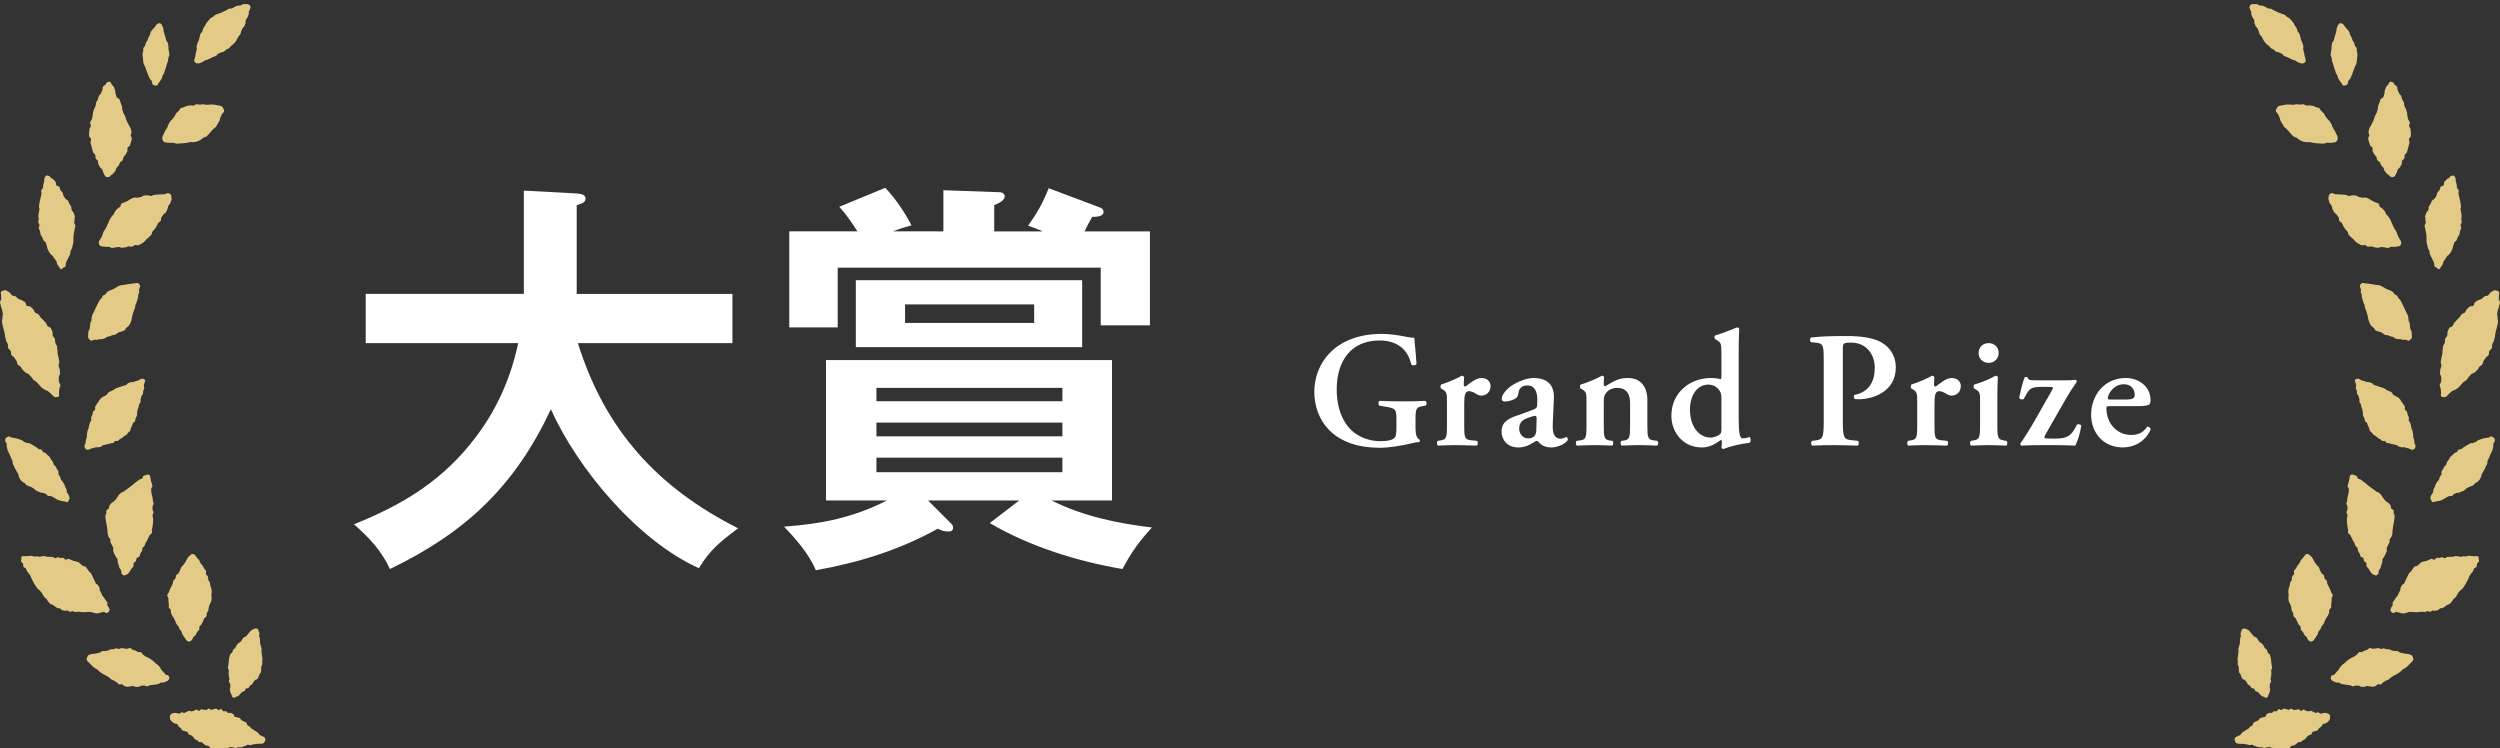 <svg viewBox="0 0 471 141" xmlns="http://www.w3.org/2000/svg"><rect x="0" y="0" width="471" height="141" fill="#333333" stroke="none"/><g fill="#fff"><path d="m73.46 107.205c-1.596-3.496-3.952-5.929-6.764-8.437 9.348-3.725 17.024-8.437 23.105-16.645 3.952-5.244 6.46-11.097 7.829-17.481h-28.729v-9.272h29.793v-19.457l9.957.532c.836.076 1.672.228 1.672.988s-1.064 1.064-1.672 1.216v16.721h29.337v9.272h-29.109c5.092 16.341 14.973 27.21 30.173 34.886-3.116 2.356-5.32 4.028-7.372 7.524-11.477-5.168-22.801-18.621-27.894-29.945-6.765 14.44-15.961 23.182-30.326 30.098z"/><path d="m217.028 99.377c-2.432 2.66-3.876 4.636-5.548 7.828-8.512-1.444-17.557-4.256-25.005-8.664l5.548-4.257h-17.177l4.332 4.332c.228.229.38.456.38.761 0 .607-.38.76-.912.76-.76 0-1.368-.229-1.976-.532-7.221 4.028-14.897 6.385-22.954 7.828-1.292-3.04-3.724-5.852-6.004-8.208 7.068-.532 12.997-1.672 19.381-4.94h-11.477v-26.45h53.887v26.45h-11.4c5.928 2.964 12.464 4.332 18.925 5.093zm-39.294-55.788v-7.752l10.641.38c.456 0 .912.304.912.76 0 .684-.836 1.216-1.977 1.672v4.94h9.121c-.608-.304-2.052-.836-2.736-1.064 1.672-2.356 2.812-4.332 3.876-7.068l9.5 3.572c.456.152.836.38.836.912 0 .912-1.52.912-2.128.912-.532.912-.988 1.748-1.444 2.736h12.313v17.709h-9.272v-10.869h-49.555v11.249h-9.121v-18.089h12.845c-1.064-1.672-2.128-3.192-3.42-4.636l8.665-3.572c1.976 2.128 3.572 4.484 4.94 7.068-1.14.304-2.356.684-3.496 1.14zm26.145 9.197v12.616h-42.639v-12.616zm-3.724 20.293h-35.038v2.508h35.038zm-35.038 6.536v2.584h35.038v-2.584zm0 6.613v2.736h35.038v-2.736zm5.396-25.386h24.321v-3.496h-24.321z"/><path d="m266.686 80.641c0 1.085.155 1.892.744 2.171.094.124.094.372-.03.465-.342 0-.899.124-1.488.248-1.923.465-4.248.837-6.016.837-3.721 0-7.225-.992-9.55-3.41-1.829-1.892-2.729-4.496-2.729-7.101s.899-5.271 2.853-7.287c2.201-2.326 5.581-3.659 9.891-3.659 1.458 0 3.039.248 4.124.465.713.155 1.612.279 1.984.279.031.93.248 2.512.403 4.93-.155.311-.837.341-.992.062-.683-3.008-2.884-4.496-5.953-4.496-5.457 0-8.093 3.938-8.093 9.209 0 2.48.559 5.146 2.232 7.131 1.675 1.984 4.155 2.636 5.984 2.636 1.488 0 2.388-.248 2.76-.713.186-.279.278-.837.278-1.953v-1.116c0-2.202-.03-2.388-2.108-2.729l-1.116-.187c-.217-.217-.217-.744.031-.899 1.209.062 2.697.094 4.837.094 1.396 0 2.449-.031 3.783-.094.31.155.341.683.062.899l-.558.093c-1.147.187-1.334.435-1.334 2.326v1.798z"/><path d="m272.604 75.618c0-1.396 0-1.768-.774-2.232l-.372-.218c-.094-.124-.094-.558.03-.713 1.334-.434 2.977-1.116 3.907-1.674.186 0 .372.093.434.279-.03.59-.062 1.116-.062 1.396 0 .217.124.372.31.372.962-.682 1.984-1.612 3.039-1.612 1.085 0 1.705.713 1.705 1.52 0 1.209-.899 1.798-1.736 1.798-.31 0-.589-.093-.837-.248-.775-.526-1.303-.589-1.488-.589-.713 0-.899.713-.899 2.232v4.248c0 2.294.124 2.636 1.209 2.76l1.21.124c.217.217.186.774-.062.898-1.86-.062-2.914-.093-4.062-.093-1.023 0-2.047.031-3.225.093-.248-.124-.279-.682-.062-.898l.559-.094c1.054-.186 1.178-.496 1.178-2.79v-4.558z"/><path d="m292.538 79.928c-.093 1.798.372 2.729 1.488 2.729.527 0 .961-.341 1.054-.341.155 0 .372.341.279.62-.62.868-2.14 1.364-3.101 1.364-.775 0-1.644-.218-2.232-.868-.217-.218-.341-.372-.496-.372s-.372.154-.837.434c-.589.372-1.52.807-2.636.807-2.108 0-3.162-1.458-3.162-3.008 0-1.116.434-2.14 2.573-2.884 1.085-.372 2.264-.806 3.41-1.24.62-.217.714-.496.714-.806l.03-.807c.062-1.581-.372-2.945-1.891-2.945-.868 0-1.52.465-1.644 1.364-.062.589-.248.899-.589 1.116-.435.279-1.303.558-1.984.558-.403 0-.59-.217-.59-.496 0-.372.187-1.022 1.21-1.984.961-.898 3.193-1.953 4.774-1.953 2.449 0 3.969 1.147 3.845 3.876l-.217 4.837zm-3.039-1.055c0-.341-.093-.526-.248-.526-.248 0-.806.154-1.364.372-.868.31-1.674.744-1.674 2.077 0 .806.558 1.798 1.736 1.798 1.116 0 1.457-.744 1.488-1.488l.062-2.232z"/><path d="m302.147 80.176c0 2.294.124 2.666 1.178 2.821l.466.062c.217.217.186.774-.062.898-1.085-.062-2.14-.093-3.286-.093-.992 0-2.047.031-3.349.093-.248-.124-.279-.682-.062-.898l.683-.094c1.054-.154 1.178-.496 1.178-2.79v-4.558c0-1.396 0-1.768-.775-2.232l-.372-.218c-.093-.124-.093-.558.031-.713 1.333-.372 3.039-1.116 4.031-1.674.217 0 .341.124.402.248-.062.589-.062 1.178-.062 1.426 0 .217.093.279.279.311 1.457-.807 2.325-1.551 4.247-1.551 2.512 0 3.69 1.736 3.69 4.155v4.806c0 2.294.124 2.666 1.178 2.79l.713.094c.218.217.187.774-.062.898-1.303-.062-2.356-.093-3.504-.093-1.023 0-2.077.031-3.162.093-.248-.124-.279-.682-.062-.898l.465-.062c1.055-.155 1.179-.527 1.179-2.821v-4.279c0-1.581-.62-2.821-2.48-2.821-.961 0-1.736.496-2.047.961-.402.559-.434.838-.434 1.984v4.155z"/><path d="m327.568 78.812c0 2.821.217 3.782.744 3.782.341 0 .837-.093 1.302-.278.248.186.311.93-.031 1.116-1.581.154-3.782.682-4.898 1.178-.155-.031-.311-.155-.372-.341l.062-.465c.062-.466.031-.714-.03-.868l-.155-.031c-.931.682-2.077 1.396-3.565 1.396-3.535 0-5.736-2.853-5.736-5.953 0-4.465 3.565-7.132 7.441-7.132.806 0 1.396.093 1.798.217.124-.031.187-.155.187-.496v-4.062c0-2.077-.062-2.264-.713-2.697l-.435-.279c-.186-.124-.217-.62 0-.713 1.209-.341 2.821-.992 4.062-1.488.187-.031.372.093.435.248-.062 1.24-.093 3.162-.093 4.496v12.372zm-3.256-3.814c0-.62-.093-1.055-.403-1.488-.434-.59-1.116-1.055-2.077-1.055-2.108 0-3.441 2.077-3.441 4.682 0 3.194 1.674 5.303 3.875 5.303.744 0 1.582-.403 1.83-.683.154-.155.217-.434.217-.868v-5.891z"/><path d="m343.592 68.052c0-2.822-.03-3.318-1.333-3.473l-1.085-.124c-.217-.217-.217-.744.031-.868 2.17-.248 4.03-.279 6.852-.279 2.946 0 5.085.434 6.48 1.24 1.612.961 2.636 2.604 2.636 4.65 0 4.713-4.496 6.016-6.945 6.016-.279 0-.527 0-.775-.031-.217-.186-.248-.589-.093-.775 2.821-.558 3.845-2.604 3.845-5.146 0-2.512-1.612-4.713-4.434-4.713-1.551 0-1.582.093-1.582 1.302v13.55c0 3.287.279 3.38 1.736 3.535l1.147.124c.187.217.155.774-.062.898-1.83-.062-3.225-.093-4.589-.093s-2.76.031-4 .093c-.248-.124-.279-.682-.062-.898l.496-.062c1.458-.186 1.736-.31 1.736-3.597v-11.348z"/><path d="m361.2 75.618c0-1.396 0-1.768-.774-2.232l-.372-.218c-.094-.124-.094-.558.03-.713 1.334-.434 2.977-1.116 3.907-1.674.186 0 .372.093.434.279-.03.59-.062 1.116-.062 1.396 0 .217.124.372.31.372.962-.682 1.984-1.612 3.039-1.612 1.085 0 1.705.713 1.705 1.52 0 1.209-.899 1.798-1.736 1.798-.31 0-.589-.093-.837-.248-.775-.526-1.303-.589-1.488-.589-.713 0-.899.713-.899 2.232v4.248c0 2.294.124 2.636 1.209 2.76l1.21.124c.217.217.186.774-.062.898-1.86-.062-2.914-.093-4.062-.093-1.023 0-2.047.031-3.225.093-.248-.124-.279-.682-.062-.898l.559-.094c1.054-.186 1.178-.496 1.178-2.79v-4.558z"/><path d="m376.298 80.176c0 2.294.124 2.604 1.178 2.79l.559.094c.217.217.186.774-.062.898-1.146-.062-2.201-.093-3.349-.093-1.022 0-2.077.031-3.255.093-.248-.124-.279-.682-.062-.898l.559-.094c1.054-.186 1.178-.496 1.178-2.79v-4.558c0-1.396 0-1.768-.775-2.232l-.372-.218c-.093-.124-.093-.558.031-.713 1.612-.465 3.163-1.147 4.031-1.674.186.031.341.093.434.248-.062 1.023-.093 2.511-.093 3.783v5.364zm-3.535-13.674c0-1.054.775-1.86 1.892-1.86s1.892.806 1.892 1.86-.775 1.86-1.892 1.86-1.892-.806-1.892-1.86z"/><path d="m384.605 83.865c-1.675 0-2.884.031-3.752.093-.155-.062-.279-.217-.217-.402.527-.714 1.922-2.915 2.76-4.403l2.977-5.24c.278-.465.402-.713.402-.868 0-.124-.278-.154-.682-.154h-1.52c-.93 0-1.644.062-2.077.434-.496.403-.931 1.303-1.24 1.86-.248.124-.683.093-.837-.217.186-1.023.682-3.132 1.022-3.876.124-.093.435-.093.559 0 .124.559.465.559 2.046.559h5.116c.837 0 1.427-.031 1.892-.094.155.062.217.187.217.372-.651.899-1.396 2.047-2.232 3.504l-3.441 6.016c-.311.526-.435.806-.435.961s.311.217 1.21.217h1.022c1.055 0 1.954-.155 2.636-.744.527-.465.931-1.178 1.24-1.86.217-.186.744-.093.837.155-.154 1.271-.744 3.162-1.146 3.782-1.116-.062-2.14-.093-3.566-.093h-2.79z"/><path d="m397.501 76.517c-.589 0-.651.031-.651.403 0 2.791 1.923 5.023 4.682 5.023 1.24 0 2.264-.403 2.977-1.551.311-.093.651.217.683.496-1.055 2.48-3.349 3.411-5.24 3.411-3.597 0-5.984-2.667-5.984-6.201 0-3.504 2.388-6.884 6.543-6.884 2.294 0 4.65 1.488 4.65 4.186 0 .279-.031.466-.155.714-.186.278-.898.402-2.139.402h-5.364zm2.853-1.241c.899 0 1.302-.093 1.52-.217.186-.124.31-.372.31-.651 0-1.116-.713-2.015-2.046-2.015-2.078 0-3.039 2.015-3.039 2.666 0 .124.062.217.435.217h2.821z"/></g><path d="m49.046 140.135c-.149.025-.318-.027-.48 0-.151.025-.312.02-.473.046-.152.025-.308.056-.468.082-.154.024-.303.091-.463.116-.155.024-.332-.093-.49-.069-.155.023-.291.188-.449.212-.156.023-.298.149-.456.172-.156.023-.31.07-.467.092s-.322-.021-.479 0-.301.155-.457.175c-.158.02-.344-.199-.5-.181-.159.019-.325-.046-.48-.029-.16.018-.304.151-.459.166-.161.016-.323-.016-.476-.003-.163.014-.31.163-.461.173-.165.012-.324.044-.473.051-.169.008-.329.107-.475.108-.177.001-.341-.14-.479-.151-.135-.01-.319.05-.487 0-.138-.041-.288-.126-.445-.19-.138-.056-.207-.315-.357-.387-.136-.066-.333-.007-.478-.084-.135-.072-.262-.176-.404-.258-.134-.077-.219-.257-.358-.341-.134-.081-.377.038-.514-.049-.133-.084-.239-.223-.374-.312-.132-.087-.298-.121-.431-.212-.131-.089-.18-.321-.312-.413-.131-.091-.238-.221-.369-.314-.13-.093-.336-.063-.466-.157s-.125-.401-.253-.496c-.129-.096-.358-.034-.486-.13-.129-.097-.347-.058-.472-.155-.129-.099-.172-.326-.297-.423-.129-.1-.265-.186-.388-.284-.129-.102-.152-.353-.274-.451-.129-.104-.36-.051-.481-.149-.13-.106-.309-.131-.427-.229-.132-.108-.212-.276-.327-.373-.127-.106-.107-.299-.128-.446-.022-.156-.076-.328.007-.457.077-.121.202-.316.358-.348.142-.029.287-.107.448-.139.145-.028.324.088.483.058.148-.028.332.129.489.1.149-.027.271-.244.427-.271.15-.026.337.164.493.138.151-.025.282-.196.437-.221.152-.024.288-.171.443-.194.152-.022.332.144.486.122.153-.021.297-.121.451-.141s.291-.192.445-.21.341.269.495.253c.155-.016.284-.298.437-.311.156-.014.322.11.475.098.156-.012.314.047.468.038.157-.009.3-.26.453-.265.158-.005.321.238.473.237.159-.002.312-.128.464-.125.16.003.321-.102.471-.093.161.01.301.243.449.261.162.019.353-.216.498-.187.148.029.237.371.398.422.146.046.346-.068.501-.005.144.058.244.243.395.313.142.066.381-.073.527.003.14.073.296.133.439.214.138.078.145.417.286.501.137.082.345.038.483.125.136.086.348.045.485.135.135.089.184.323.319.414.134.091.313.112.446.205s.307.125.439.219c.132.095.107.426.238.522.131.097.288.152.417.249.131.098.202.278.33.375.131.1.294.147.42.245.13.101.287.16.412.258.13.103.274.18.397.28.13.105.181.307.302.406.131.107.336.104.455.203.132.11.329.122.445.219.124.104.161.312.177.453.018.15-.062.295-.148.417-.081.115-.174.297-.331.324-.146.025-.307.023-.472.051zm-4.105-9.044c.12-.091.198-.257.33-.36.122-.094.203-.253.331-.355.122-.097.335-.079.461-.182.122-.1.137-.34.261-.444.121-.102.372-.044.493-.149.12-.105.164-.302.282-.409.119-.108.294-.151.408-.26.117-.111.125-.338.235-.45.115-.116.212-.239.318-.354.111-.121.361-.109.459-.228.107-.129.129-.321.217-.446.098-.139.096-.325.167-.457.068-.128.224-.225.27-.397.039-.145.015-.315.04-.487.023-.152-.011-.315.002-.485.012-.156.209-.308.213-.476.004-.158-.028-.324-.029-.491-.001-.159.061-.326.055-.492-.006-.16-.056-.323-.066-.487-.009-.161-.056-.322-.068-.486-.012-.161-.046-.323-.061-.485s.053-.333.036-.495-.124-.314-.143-.475c-.019-.163-.117-.314-.138-.473-.021-.164.002-.33-.02-.488-.022-.164-.014-.33-.037-.487-.024-.166-.118-.315-.142-.471-.026-.168.093-.352.068-.505-.028-.172-.147-.317-.172-.465-.026-.151-.088-.282-.189-.369-.106-.091-.248-.053-.387-.053-.131 0-.25-.015-.363.085-.114.101-.312.126-.443.245-.117.106-.211.252-.338.37-.118.109-.19.279-.314.397-.118.112-.214.253-.335.372-.118.115-.352.108-.471.227-.117.117-.169.304-.286.425-.115.12-.186.286-.299.408-.114.123-.331.145-.441.269-.112.126-.193.282-.299.408-.11.13-.14.327-.242.455-.107.135-.29.202-.386.333-.103.141-.073.371-.16.506-.096.149-.302.216-.376.356-.086.162-.1.346-.151.492-.051.147-.079.314-.112.496-.029.159-.003.332-.019.512-.014.164-.083.329-.088.507-.005.167-.074.339-.072.516.002.169.162.336.17.511.008.17-.057.344-.045.518.012.171.031.341.046.513.016.171.095.335.114.506.019.172-.126.363-.105.532.022.173.229.318.253.485.025.174-.011.353.014.519.027.175-.111.374-.084.537.03.178.085.344.114.504.033.183.184.33.214.484.042.218.133.437.308.51s.38-.029.553-.156c.117-.087.312-.086.449-.189zm-25.049-84.578c.196.009.404-.027.621-.02.2.006.405.223.619.227.203.003.411-.112.623-.112.204 0 .41-.081.619-.085.206-.004.42.169.628.16.207-.009.414-.072.619-.086.209-.015.405-.158.608-.179.21-.021.431.083.63.054.211-.031.385-.255.58-.295.212-.043.451.081.64.026.213-.062.387-.208.563-.287.167-.076.329-.199.509-.342.151-.12.263-.303.42-.464.139-.142.327-.244.47-.413.131-.155.325-.265.457-.439.125-.163.105-.453.23-.63.12-.169.311-.287.43-.466.116-.174.228-.354.343-.534.113-.177.164-.399.275-.581.111-.18.387-.25.495-.432.108-.183.029-.488.134-.671.107-.185.274-.329.377-.512.105-.187.381-.267.481-.45.104-.19.18-.393.278-.576.103-.193.078-.455.173-.636.103-.196.292-.332.384-.511.104-.202.101-.448.189-.623.089-.175.039-.314.003-.485-.038-.18 0-.405-.139-.518-.132-.107-.335-.266-.524-.256-.197.011-.402.204-.63.219-.203.013-.418.011-.641.029-.207.016-.422.014-.642.034-.209.019-.424.032-.641.055-.211.022-.409.184-.625.21-.212.026-.45-.161-.663-.131-.213.029-.434.011-.645.045-.213.034-.398.253-.606.292-.214.04-.425.073-.63.118-.215.048-.465-.08-.666-.027-.216.057-.403.209-.599.274-.216.072-.377.266-.562.347-.216.095-.412.163-.577.272-.156.102-.433.073-.596.224-.142.131-.133.458-.279.621-.133.148-.371.204-.506.373-.126.158-.293.294-.419.468-.12.166-.166.4-.286.577-.116.171-.303.295-.417.473-.112.176-.223.357-.333.538-.109.18-.151.407-.257.589-.107.183-.158.401-.261.583-.104.186-.189.381-.288.564-.103.19-.255.343-.351.526-.101.193-.113.432-.205.614-.101.198-.175.397-.264.577-.101.204-.258.359-.341.533-.123.257-.121.5-.002.723.119.224.314.32.583.336.189.011.394.069.616.079zm11.415 81.872c.162-.036.242-.054.327-.177.09-.13.274-.234.262-.397-.011-.155-.046-.4-.164-.528s-.43-.074-.569-.221c-.123-.13-.219-.302-.356-.443-.127-.13-.25-.273-.388-.411-.13-.13-.166-.377-.305-.511-.133-.128-.235-.304-.375-.433-.137-.126-.321-.199-.463-.326-.139-.124-.26-.279-.404-.402-.143-.122-.305-.221-.451-.339s-.34-.168-.489-.281c-.15-.114-.357-.132-.509-.239-.154-.109-.297-.225-.452-.326-.158-.103-.231-.368-.389-.46-.164-.095-.418.024-.581-.057-.17-.084-.318-.184-.485-.251-.175-.07-.339-.123-.51-.171-.166-.046-.303-.308-.482-.338-.17-.028-.36.165-.54.151-.171-.013-.341-.04-.52-.042-.172-.002-.351-.097-.529-.089-.172.007-.333.152-.509.168-.173.015-.368-.14-.543-.118-.173.022-.332.138-.505.166s-.359-.02-.531.012-.314.205-.484.242c-.172.037-.35.037-.518.078-.172.041-.372-.037-.539.006-.172.045-.302.236-.467.283-.172.048-.343.082-.506.131-.173.052-.356.05-.517.101-.174.055-.377-.002-.534.05-.177.059-.35.099-.502.153-.156.055-.263.258-.334.394-.075.143-.143.346-.113.512.029.157.162.322.294.439.129.114.257.255.407.386.134.116.234.297.382.423.137.116.293.219.441.34.14.116.339.153.487.272.142.114.254.281.403.396.144.113.302.21.451.322.147.111.328.168.478.277.149.108.339.147.49.252.152.106.303.207.456.308.155.102.268.278.422.374.158.098.355.106.511.196.162.093.299.226.457.308.166.086.279.301.439.374.171.077.406-.076.569-.017.178.064.304.304.468.342s.343.099.528.123c.169.021.352-.086.535-.076.171.01.343-.076.524-.075.172.001.356.177.536.171.173-.006.351-.005.529-.017.174-.011.331-.204.507-.22.174-.016.354.016.529-.004s.379.168.553.145c.175-.023.33-.181.503-.207.176-.026.351-.046.523-.073.176-.029.353-.039.523-.069.177-.031.354-.046.523-.078.178-.034.316-.241.482-.274.18-.036.369.012.533-.022.184-.039.334-.169.492-.205zm-9.977-95.688c.115-.155.271-.293.397-.469.115-.16.109-.432.23-.607.114-.164.3-.279.417-.454.112-.168.139-.405.251-.581.109-.172.382-.232.489-.41.106-.176.084-.441.186-.621s.297-.303.392-.485c.096-.184.21-.362.299-.547.09-.189-.043-.491.036-.679.082-.195.397-.283.464-.475.071-.201.133-.413.184-.609.055-.208.135-.423.166-.623.032-.215-.212-.451-.213-.652-.001-.217.192-.458.146-.654-.045-.193-.087-.416-.154-.638-.058-.196-.246-.361-.318-.575-.066-.197-.227-.364-.303-.575-.071-.198-.177-.386-.255-.592-.075-.198-.112-.416-.193-.62-.078-.198-.235-.362-.318-.563-.081-.199-.1-.426-.184-.626-.083-.199-.002-.478-.086-.677s-.156-.405-.24-.602c-.086-.199-.118-.425-.204-.621-.088-.2-.461-.25-.547-.444-.089-.201-.107-.434-.193-.626-.091-.203-.006-.491-.092-.68-.093-.205-.143-.423-.228-.609-.096-.21-.346-.321-.429-.502-.083-.18-.166-.402-.318-.468-.16-.069-.363.05-.526.111-.154.058-.201.204-.291.381-.09.175-.402.24-.503.445-.09.182-.03.463-.126.665-.089.187-.169.387-.26.588-.086.19-.319.312-.406.514-.084.194-.089.432-.172.634-.08.196-.248.357-.327.56-.077.199-.024.459-.098.663-.073.202-.216.377-.285.582-.068.205-.131.414-.194.621-.063.208-.019.451-.075.659-.057.211-.092.423-.141.633-.049.214-.283.381-.323.592-.041.217.156.475.127.687-.03.22-.243.411-.259.624-.015.206-.062.423-.059.634.003.207-.019.429 0 .639.019.206.323.373.356.58.032.204-.136.452-.093.657.043.203.104.405.156.607.052.2.086.412.147.61s.117.402.185.597c.068.196.322.311.396.502.075.194.007.453.086.641.081.192.339.288.422.472.087.19-.006.475.082.655.092.189.214.356.306.532.098.188.335.28.428.451.103.189.11.427.205.592.111.193.173.398.268.554.131.215.37.268.584.281.214.012.361-.098.513-.296.112-.146.36-.201.493-.38zm13.662 87.774c.132.192.37.395.572.403.201.008.474-.148.61-.329.103-.137.142-.355.265-.526.105-.146.313-.229.428-.397.104-.151.136-.369.246-.536.102-.156.299-.255.404-.423.1-.159-.024-.474.077-.643.097-.163.29-.266.386-.437.093-.166.172-.343.263-.515.089-.169.141-.36.227-.534.085-.173.347-.255.426-.432.079-.176.009-.426.082-.605.073-.18.215-.33.28-.512.066-.183.013-.409.069-.594.057-.187.147-.358.194-.546.047-.19.238-.346.273-.536.035-.193.064-.395.084-.587.021-.196-.059-.404-.055-.597.004-.196.072-.397.061-.592-.012-.196-.016-.4-.042-.594s-.161-.375-.199-.568c-.039-.193-.05-.392-.1-.582s-.235-.338-.294-.525c-.06-.188.005-.417-.063-.599-.069-.185-.292-.303-.368-.482-.077-.183.072-.467-.01-.642-.084-.18-.279-.304-.366-.475-.091-.178-.194-.345-.287-.512-.098-.176-.282-.291-.38-.454-.105-.174-.14-.382-.241-.54-.112-.174-.283-.291-.386-.443-.121-.177-.257-.314-.36-.455-.135-.185-.225-.279-.426-.28s-.37.03-.502.213c-.101.14-.306.227-.428.4-.104.148-.18.333-.296.501-.105.152-.163.35-.275.516-.105.155-.248.29-.357.456-.104.158-.287.266-.393.431-.103.16-.092.404-.195.57-.102.163-.179.344-.28.51-.1.165-.346.236-.444.404s-.054.427-.149.595c-.096.171-.307.27-.398.44-.093.173-.037.431-.123.602-.09.177-.182.346-.262.519-.085.182-.183.348-.256.522-.078.188-.139.371-.201.547-.06.171-.275.311-.299.505-.023.181.208.388.214.585.006.183-.007.361.021.556.026.183.026.369.069.56.041.181-.066.407-.011.594.053.18.3.301.365.483.062.178-.023.414.048.593.07.176.158.348.236.524.076.174.239.309.321.481s.169.341.254.511c.087.171.118.371.207.537.091.17.285.278.377.441.095.169.121.375.216.535.099.168.259.292.356.449.103.168.091.404.189.558.108.169.221.324.319.473.115.173.214.337.311.478zm-4.373-94.767c-.106.246-.037.588.076.8.113.213.367.323.622.355.195.024.413.039.649.061.204.019.425-.038.653-.025.209.013.421.167.646.173.212.005.431-.034.653-.037.214-.003.431-.027.651-.04.216-.012.429-.064.646-.087.216-.023.423-.099.637-.134.216-.035.453.061.664.012.214-.05.445-.052.65-.118.21-.068.395-.22.593-.306.203-.089.345-.291.531-.402.182-.108.426-.109.594-.237.169-.128.299-.309.455-.453s.265-.335.409-.492c.144-.158.31-.291.442-.458.134-.169.372-.255.493-.429.124-.178.227-.375.338-.554.115-.186.219-.38.32-.564.107-.194.093-.451.185-.637.1-.202.183-.399.266-.585.095-.213.332-.344.404-.524.098-.246-.078-.524-.198-.728-.121-.203-.292-.347-.548-.368-.189-.016-.394-.104-.621-.121-.197-.014-.404-.093-.624-.107-.202-.012-.415.008-.63-.002-.205-.009-.418.064-.631.058-.207-.007-.416-.115-.627-.118-.21-.003-.421.077-.63.078-.212.002-.425-.089-.632-.082-.214.007-.412.248-.616.262-.216.015-.43-.066-.631-.042-.218.026-.423.07-.617.107-.192.037-.36.136-.55.237-.173.091-.435.061-.604.196-.156.124-.224.375-.376.529-.141.144-.328.253-.465.419-.131.158-.18.391-.305.564-.122.168-.267.319-.383.496-.115.176-.334.282-.442.463-.109.182-.216.369-.317.552-.104.188-.138.418-.233.603-.101.194-.25.355-.34.54-.097.2-.2.388-.284.571-.096.209-.2.398-.276.575zm-18.274 68.81c.159.062.273.128.402.061.138-.071.163-.218.218-.375.051-.147.215-.309.149-.48-.061-.155-.123-.323-.192-.498-.063-.158-.235-.273-.305-.444-.065-.159-.01-.383-.081-.552-.066-.16-.17-.308-.241-.474-.068-.16-.106-.341-.177-.506-.07-.161-.204-.291-.277-.455-.072-.161-.273-.253-.347-.415-.074-.161-.073-.362-.148-.523-.076-.16-.226-.277-.303-.436-.078-.16.035-.432-.045-.59-.08-.159-.181-.306-.263-.462-.083-.158-.174-.311-.259-.464-.087-.157-.272-.243-.36-.393-.091-.155-.075-.385-.167-.531-.096-.153-.23-.273-.327-.414-.102-.15-.152-.345-.254-.479-.11-.145-.29-.216-.4-.34-.121-.137-.245-.259-.365-.367-.125-.112-.325-.114-.468-.221-.134-.1-.184-.358-.331-.454-.14-.092-.371-.007-.521-.095-.145-.085-.256-.245-.408-.326-.148-.079-.283-.196-.436-.272-.151-.074-.288-.193-.442-.264-.153-.07-.299-.17-.454-.237s-.356.007-.512-.057c-.157-.064-.311-.132-.467-.193-.159-.061-.276-.264-.432-.321-.161-.059-.322-.11-.478-.164-.162-.057-.324-.109-.479-.16-.165-.055-.336-.065-.49-.114-.167-.053-.351 0-.503-.047-.171-.052-.313-.186-.461-.229s-.266.078-.385.145c-.126.071-.251.126-.305.273-.051.139-.093.307-.044.471.049.165.212.305.27.496.051.17-.039.403.02.589.054.172.072.366.131.549.056.173.161.333.222.513.058.174.189.321.251.499.061.174.131.346.195.522.063.174.193.318.259.492s.004.408.073.58c.069.174.175.328.246.498.072.173.16.335.234.502.076.172.183.322.261.485.081.171.203.308.285.467.087.169.06.407.148.56.096.166.148.363.245.505.109.161.279.258.387.384.129.151.321.171.447.262.119.086.193.307.355.404.133.08.304.11.461.196.139.076.31.096.466.176.143.073.276.188.431.264.146.071.242.288.397.361.148.07.307.119.461.19.149.068.304.13.457.198.15.067.35-.002.503.066.151.066.306.124.459.19s.247.307.399.372c.153.065.362-.038.514.025.154.064.302.147.454.21.156.064.286.2.438.261.157.063.29.192.44.252.158.063.322.093.472.151.16.063.34.04.487.098.163.063.347.025.491.081zm4.793-10.002c.146-.036.3-.078.462-.12.149-.039.302-.085.461-.128.15-.04.339.062.496.017.151-.043.307-.08.463-.126.151-.045.267-.232.422-.28.152-.047.312-.064.465-.114.152-.049.317-.053.468-.105.152-.052.315-.064.466-.119s.33-.03.478-.088c.151-.059.234-.304.381-.365.15-.063.364.045.507-.02.149-.068.246-.256.386-.327.148-.075.288-.153.423-.23.146-.084.233-.252.361-.338.142-.096.308-.125.425-.224.118-.101.193-.253.308-.403.099-.128.301-.188.397-.347.085-.142.067-.36.15-.523.077-.15.144-.309.218-.475.07-.156.117-.324.185-.492.065-.159.335-.232.398-.4.061-.162.041-.363.1-.532.058-.164.196-.302.251-.471.054-.166-.03-.386.023-.556.052-.168.036-.359.087-.529.05-.169.135-.326.183-.495.048-.17.059-.351.105-.52.047-.171.224-.301.269-.47.045-.172-.024-.376.019-.545.044-.173.091-.343.133-.511.043-.174.257-.299.297-.466.042-.176.006-.368.046-.535.042-.178.158-.33.196-.495.041-.181-.1-.399-.064-.561.041-.186.086-.356.12-.514.033-.155.188-.343.127-.467-.064-.131-.263-.211-.391-.268-.122-.054-.273-.02-.415.028-.147.05-.275.206-.447.266-.151.053-.321.073-.488.133-.153.055-.312.114-.476.175-.154.058-.359-.021-.521.041-.155.06-.315.116-.476.18-.156.062-.253.292-.412.357-.156.064-.333.071-.49.138-.155.066-.325.096-.481.166-.155.069-.334.08-.488.152-.155.072-.331.094-.483.168-.154.075-.273.233-.422.31-.154.079-.321.125-.468.206-.152.084-.319.138-.463.223-.151.09-.19.378-.328.469-.149.097-.306.16-.438.258-.146.108-.348.116-.471.224-.14.123-.259.258-.365.381s-.176.297-.279.457c-.091.141-.233.261-.321.427-.08.152-.214.286-.292.455-.073.159.044.42-.026.591-.067.163-.333.239-.397.412-.062.167-.054.369-.113.542-.058.169-.169.322-.224.496-.055.172.066.409.014.584-.051.174-.234.303-.282.478-.049.175-.086.355-.132.53-.047.177-.066.361-.11.536-.045.179-.163.334-.205.508-.043.18-.048.369-.088.543-.041.182.018.387-.019.559-.04.185-.142.346-.177.518-.038.188-.021.38-.054.549-.038.195-.17.352-.2.516-.042.227.073.479.209.623.135.144.354.197.562.148.141-.034.278-.159.445-.201zm3.085 29.531c-.07-.148.06-.417-.02-.583-.073-.151-.238-.26-.318-.423-.075-.152-.2-.281-.281-.442-.076-.152-.26-.248-.34-.406-.078-.153-.12-.329-.202-.486-.08-.153-.161-.306-.244-.461-.081-.153-.022-.394-.106-.548-.083-.152-.163-.309-.249-.461s-.341-.191-.428-.341c-.088-.151-.117-.339-.206-.487-.09-.15-.144-.324-.235-.47-.094-.149-.129-.34-.224-.482-.097-.147-.146-.333-.244-.472-.102-.145-.283-.222-.384-.356-.107-.142-.183-.31-.29-.438-.114-.137-.204-.302-.316-.422-.124-.131-.411-.042-.532-.147-.12-.105-.22-.229-.38-.321-.139-.08-.234-.29-.399-.361-.148-.064-.312-.111-.478-.169-.153-.053-.327-.046-.494-.093-.156-.045-.304-.166-.471-.206-.159-.038-.312-.153-.479-.187-.16-.033-.36.205-.527.176-.162-.029-.295-.341-.462-.367-.163-.025-.339.049-.505.026-.164-.022-.324-.118-.491-.138-.164-.019-.345.204-.511.187-.165-.017-.321-.216-.486-.231s-.332-.014-.497-.027c-.166-.013-.333.01-.497 0-.166-.011-.33-.126-.494-.136-.167-.01-.334.03-.497.022-.167-.008-.334.119-.497.113-.168-.007-.333-.102-.496-.108-.169-.006-.333.062-.495.058-.17-.004-.338-.142-.498-.145-.172-.003-.337.041-.495.039-.174-.002-.339.036-.495.036-.178 0-.344-.006-.496-.006-.149 0-.316.02-.414.115-.102.101-.002.315-.021.468-.017.145-.134.287-.053.431s.26.239.357.407c.085.147-.006.431.09.594.087.149.374.166.469.326.089.15.108.358.203.515.091.15.243.26.339.416.093.15.215.281.312.435.095.15.103.368.201.52.096.149.149.336.248.486.098.149.158.33.259.479.1.148.187.308.289.455s.197.301.301.446.304.206.409.348c.107.144.254.248.361.387.109.142.163.334.272.471.113.14.184.32.296.453.116.138.283.218.398.346.121.134.174.343.293.465.126.13.235.285.358.399.134.124.36.108.489.209.144.114.294.19.429.272.136.083.254.242.418.314.146.064.333.02.498.076.152.052.27.296.436.341.155.042.322.081.488.118.158.035.342-.085.508-.054.159.03.305.224.471.249.16.025.342-.159.507-.138.161.021.316.167.481.185.162.017.332-.082.496-.068.163.014.326.027.489.039s.326.056.489.065c.164.009.328-.027.49-.019.164.007.327-.043.489-.037.165.005.327-.013.489-.009.166.003.331.151.492.152.167.002.334.14.494.14.168 0 .331-.044.489-.046.17-.001.328-.137.484-.14.172-.003.33-.109.484-.113.177-.005.353.228.501.222.213-.008.458-.191.552-.366.093-.175.02-.448-.077-.657-.067-.143-.212-.264-.293-.435zm-10.201-39.42c.167.128.328.232.503.214.186-.019.448-.027.575-.173.121-.138-.003-.428.006-.649.009-.224.066-.463.073-.725.006-.231.19-.465.193-.721.003-.234-.284-.488-.284-.74 0-.237-.019-.478-.022-.728-.004-.239.254-.482.246-.73-.007-.24-.046-.485-.057-.731-.012-.241-.205-.477-.221-.722-.016-.242.155-.497.134-.741-.021-.243-.097-.482-.124-.725s-.124-.477-.157-.718c-.034-.244-.035-.489-.075-.728-.041-.243-.013-.498-.062-.735-.05-.242-.271-.436-.33-.669-.062-.241-.01-.509-.082-.737-.075-.237-.301-.4-.389-.621-.092-.232.023-.558-.082-.768-.103-.204-.157-.465-.285-.669-.121-.193-.496-.191-.637-.383-.135-.184-.183-.448-.334-.63-.145-.175-.316-.328-.474-.501-.153-.168-.323-.32-.486-.486-.16-.162-.24-.427-.408-.587-.165-.157-.44-.171-.611-.324-.17-.152-.21-.489-.384-.637-.174-.149-.321-.342-.498-.486-.178-.145-.532-.015-.71-.155-.181-.142-.171-.588-.351-.724-.184-.139-.412-.204-.592-.336-.187-.136-.462-.113-.643-.241-.19-.135-.331-.346-.513-.471-.193-.133-.487-.061-.668-.182-.197-.131-.289-.441-.469-.558-.203-.131-.399-.244-.574-.354-.177-.111-.355-.058-.528-.021-.182.04-.37.07-.483.231-.108.153-.037.355-.025.579.011.222.036.463.052.722.014.229-.259.486-.241.738.017.233.159.467.18.716.019.235.203.462.226.709.022.236.099.47.125.715.025.237-.113.495-.083.737.029.238-.115.502-.082.744.032.239.094.478.131.718s.142.47.183.708c.041.24.137.469.183.705.047.24.056.487.107.721.053.24.109.477.167.708.06.239.257.431.323.657.07.238-.002.521.074.742.082.236.396.353.486.565.098.231.019.54.127.738s.383.282.52.489c.126.189.258.37.405.564.137.182.101.539.254.724.146.176.394.254.552.432.152.171.235.428.396.599.158.167.34.31.505.477.162.164.459.16.625.322.166.161.302.356.471.514s.254.425.425.58c.172.156.401.229.572.38.174.154.301.37.473.518.177.152.294.386.467.531.18.151.399.235.572.377.183.15.455.15.627.288.187.15.357.304.527.437.192.151.316.38.483.507zm28.085-62.913c.165-.07.298-.245.477-.323.167-.073.371-.073.547-.153.168-.076.335-.165.509-.246.169-.079.332-.176.504-.259.168-.082.371-.095.54-.181.168-.085.25-.346.416-.434.167-.089.355-.132.518-.223.166-.093.402-.056.561-.151.165-.099.276-.286.43-.387.163-.106.363-.148.511-.254.159-.114.248-.318.387-.434.154-.128.326-.219.45-.347.124-.127.266-.259.388-.419.11-.144.186-.327.294-.493.1-.155.171-.335.269-.505.093-.162.287-.271.377-.443.087-.166.074-.39.158-.564.082-.17.147-.35.226-.525.078-.173.304-.28.379-.455.076-.176.14-.358.211-.533.072-.178-.022-.425.046-.6.07-.18.241-.317.306-.491.068-.183.163-.352.225-.526.067-.187-.007-.417.052-.589.066-.192.193-.349.249-.517.056-.17.081-.348.023-.494-.061-.154-.208-.263-.352-.34-.137-.073-.293-.091-.463-.05-.167.04-.376-.039-.567.01-.17.044-.32.209-.506.26-.173.048-.383-.014-.566.04-.173.051-.336.163-.516.22-.174.055-.316.218-.494.279-.174.059-.39 0-.565.065-.173.064-.314.221-.486.29s-.338.151-.507.225c-.171.075-.332.165-.498.245-.169.081-.366.097-.528.184-.166.089-.38.093-.536.188-.162.099-.281.271-.429.376-.156.111-.355.167-.493.284-.147.125-.261.295-.385.429-.128.138-.247.305-.365.468-.112.154-.186.347-.289.519-.099.165-.229.32-.321.499-.088.173-.106.388-.187.571-.079.179-.277.308-.35.493-.072.183-.088.395-.154.582s-.08.394-.14.583c-.06.19-.21.351-.264.541-.055.193-.11.387-.159.577-.051.196.076.438.032.627-.047.199-.112.387-.153.575-.043.203-.072.401-.108.587-.04.209-.113.398-.145.579-.031.18-.111.394-.032.533.083.147.276.274.43.331.146.054.352.041.515-.025.161-.066.342-.122.526-.2zm-7.951 3.555c.077-.166.241-.299.322-.48.076-.17.09-.38.167-.559.075-.174.213-.322.287-.501.072-.177.107-.374.176-.553.069-.18.127-.366.19-.545.065-.183.09-.381.147-.561.06-.188.149-.363.197-.543.052-.194.028-.401.063-.581.039-.202.187-.382.2-.559.013-.178-.042-.383-.054-.588-.011-.183-.08-.372-.109-.571-.027-.185.027-.394-.012-.589-.037-.185-.079-.378-.124-.567-.045-.185-.254-.326-.305-.513-.051-.185-.083-.375-.138-.559-.055-.186-.122-.365-.18-.545-.06-.187-.087-.381-.147-.558-.064-.188-.017-.414-.078-.587-.068-.192-.162-.363-.224-.53-.062-.166-.208-.308-.34-.38-.139-.076-.306.02-.458.058-.144.036-.209.117-.307.262-.095.142-.218.278-.323.443-.095.148-.275.246-.375.41-.094.153-.243.277-.338.441-.091.158-.059.398-.148.563-.087.161-.195.311-.279.478-.083.166-.098.367-.176.535-.078.17-.228.3-.298.471-.071.175-.094.366-.154.54-.063.18-.288.301-.336.478-.051.186.01.402-.021.582-.033.193-.128.377-.136.558-.008.192.051.398.07.604.018.193.015.4.053.601.036.192.039.403.091.599.05.19.215.348.276.539.06.188.13.373.198.56.069.186.125.378.2.559.076.185.141.374.22.551.083.184.152.372.235.544.089.184.292.296.378.463.096.186.065.433.152.593.085.155.254.216.394.267.148.053.301.057.445-.004.137-.058.183-.199.259-.358.077-.16.254-.283.339-.467zm-19.03 35.027c.1.152.218.4.365.438.154.04.316-.233.458-.311.134-.074.336-.093.401-.266.065-.172-.003-.422.07-.623.065-.178.184-.344.253-.542.063-.182.196-.345.26-.541.061-.185.218-.341.28-.537.059-.188.024-.415.082-.611.056-.19.219-.349.272-.544.052-.192.099-.392.148-.588.049-.194.072-.401.116-.597s-.026-.424.013-.621c.039-.199-.016-.415.016-.612.033-.201.073-.395.098-.592.025-.203.096-.395.112-.593.016-.205.134-.402.138-.6.004-.206-.22-.401-.231-.598-.011-.207.094-.413.066-.607-.029-.2.1-.454.047-.662-.05-.196-.157-.391-.225-.593-.065-.192-.282-.324-.362-.519-.077-.188-.006-.46-.094-.65-.085-.185-.242-.336-.337-.521-.093-.182-.147-.393-.247-.574-.099-.179-.39-.227-.495-.403-.104-.177-.231-.332-.339-.505-.109-.175-.084-.448-.195-.618-.113-.173-.278-.301-.391-.468-.117-.171-.096-.454-.212-.617-.12-.17-.457-.147-.573-.308-.124-.17-.038-.519-.156-.676-.128-.17-.309-.281-.427-.433-.133-.172-.397-.199-.514-.345-.113-.142-.156-.278-.305-.3-.157-.024-.385-.157-.519-.063-.128.089-.279.313-.33.494-.049.176.005.404-.049.609-.048.182-.109.371-.16.572-.047.186-.01.403-.058.602-.045.188-.287.328-.332.525-.043.19.095.433.053.63-.041.192-.104.381-.142.578-.038.194-.096.385-.132.582-.035.196-.093.388-.124.585-.032.198-.055.397-.082.593-.027.199.109.42.087.616-.023.201-.104.389-.12.585-.016.203-.075.397-.083.592-.009.205.062.403.063.597.002.207-.095.408-.081.599.016.209.191.373.224.558s-.169.445-.114.647c.05.183.173.353.239.547.062.181.019.421.092.61.07.179.242.317.321.501.076.178.125.376.208.557.082.176.348.246.435.423.086.174.093.397.183.571.089.173.059.425.152.596.093.172.155.367.249.535.096.171.235.313.331.479.099.171.339.238.437.401.101.17.218.324.317.485.104.17.239.31.339.468.107.171.072.441.171.595.112.173.233.323.331.472zm6.629 13.706c.154-.027.339.068.512.034.157-.03.312-.11.48-.146.158-.034.346.047.512.008.159-.037.318-.097.483-.139.159-.041.282-.243.444-.289.159-.045.328-.057.487-.107s.301-.152.458-.207c.158-.055.353.005.508-.055.157-.061.272-.23.423-.297.155-.068.29-.169.437-.243.153-.077.354-.041.495-.125.148-.088.339-.106.472-.201.142-.102.184-.339.305-.449.13-.119.298-.187.4-.317.11-.14.235-.274.307-.427.07-.148.147-.306.215-.472.063-.154.067-.343.128-.509.058-.158.041-.35.097-.518.054-.161.09-.33.142-.497.051-.164.096-.329.145-.496.048-.165.169-.307.215-.474s.027-.353.071-.52c.044-.168.154-.315.196-.482.043-.169.132-.324.172-.49.041-.171.118-.329.157-.494.04-.173-.019-.368.017-.532.04-.175.169-.321.204-.483.039-.179-.087-.388-.053-.547.039-.185.164-.333.195-.485.042-.205-.027-.376-.145-.519-.117-.143-.267-.219-.465-.204-.147.011-.306.054-.484.073-.153.016-.315.03-.486.054-.155.022-.317.041-.484.071-.156.028-.32.037-.485.072-.157.034-.32.053-.482.094-.156.04-.34-.012-.5.036-.156.046-.312.107-.469.161-.154.054-.286.182-.44.244-.152.061-.279.186-.429.256-.149.07-.301.129-.446.208s-.333.077-.474.166c-.14.088-.285.177-.42.277-.134.099-.189.312-.316.422s-.333.122-.451.244c-.116.12-.151.326-.258.459-.105.131-.253.225-.35.367-.096.139-.158.306-.246.455-.087.146-.154.305-.234.459-.079.152-.154.305-.227.463-.072.157-.149.31-.215.47-.066.161-.163.306-.223.469-.06.164-.189.3-.243.465-.055.167-.087.343-.137.509-.05.169.011.375-.033.542-.045.172-.174.315-.214.483-.042.174-.019.363-.055.53-.038.176-.026.359-.058.526-.034.179-.198.323-.225.489-.031.183-.04.363-.064.526-.028.191-.007.375-.026.532-.026.212.106.35.233.486s.258.291.453.261c.147-.023.295-.159.474-.19zm9.264 25.669c-.137.092-.139.424-.29.528-.138.095-.362.066-.511.17-.139.098-.264.226-.41.331-.139.1-.281.202-.424.308-.139.102-.254.245-.395.352-.138.105-.282.202-.422.311-.137.107-.28.207-.418.318-.136.109-.292.192-.428.305-.135.112-.287.202-.42.317-.134.115-.36.111-.491.228-.132.118-.255.25-.384.37-.13.122-.186.333-.311.455-.128.126-.186.325-.307.451-.125.13-.26.242-.375.372-.121.136-.343.167-.454.302-.116.142-.237.28-.339.421-.109.151-.047.426-.138.574-.099.161-.358.209-.433.365-.083.174.004.417-.045.582-.055.188-.179.344-.185.518-.006.171.056.358.071.56.013.176.061.356.088.553.025.178.054.36.09.552.033.178.055.364.097.553.039.179.024.376.07.562.044.179-.024.395.026.579.048.178.13.351.183.534.051.178.274.303.329.484.054.178-.023.402.034.582.057.178.207.323.266.501.059.177.188.328.248.505.061.177-.077.43-.015.606.063.177.153.343.216.517.064.177.195.326.259.499.066.177.254.3.319.472.068.178-.005.411.061.581.069.178.097.37.164.538.071.179.089.376.157.542.073.181.246.308.313.471.076.185.01.422.077.58.067.16.278.326.407.393.136.07.331-.095.476-.134.137-.038.282-.066.371-.209.091-.143.227-.273.332-.441.093-.148.179-.314.282-.478.094-.151.268-.254.369-.417.094-.153-.036-.473.062-.635.094-.155.307-.23.404-.391.094-.156.074-.394.17-.555.094-.157.42-.158.514-.318.093-.159.087-.385.18-.546.092-.16.189-.318.28-.478.091-.161.035-.417.124-.578.09-.162.3-.247.387-.408.089-.164.095-.376.18-.537.087-.166.215-.304.297-.466.085-.168.152-.341.231-.504.083-.171.18-.327.253-.491.079-.175.346-.252.414-.417.074-.181-.056-.445.002-.61.066-.191.053-.384.093-.549.051-.208.08-.366.084-.525s.043-.338.04-.541c-.002-.169.002-.351-.004-.546-.005-.174-.099-.353-.106-.543-.007-.176.2-.366.191-.554-.008-.178-.169-.354-.178-.54-.009-.179 0-.362-.009-.547-.01-.18.217-.375.207-.558-.01-.181-.132-.358-.142-.541-.011-.182-.036-.364-.047-.545-.011-.183-.13-.359-.141-.54-.011-.184-.093-.361-.104-.541-.012-.185-.031-.366-.042-.545-.012-.186.256-.385.245-.562-.012-.188-.113-.364-.124-.539-.012-.19-.146-.365-.157-.538-.013-.195-.085-.374-.096-.541-.016-.252-.041-.42-.227-.522-.186-.103-.385-.119-.586.013-.134.088-.346.073-.502.178z" fill="#e3ca87"/><path d="m421.482 140.084c-.157-.027-.25-.209-.331-.324-.086-.122-.166-.266-.148-.417.017-.141.053-.349.177-.453.116-.097.312-.109.445-.219.119-.099.324-.096.455-.203.121-.099.172-.301.302-.406.123-.099.267-.176.397-.28.125-.099.282-.157.412-.258.126-.098.29-.146.42-.245.127-.098.199-.277.33-.375.128-.097.286-.152.417-.249.13-.096.106-.427.238-.522.131-.095.306-.126.439-.219s.312-.114.446-.205c.135-.092.184-.326.319-.414.137-.09.349-.05.485-.135.138-.087.346-.043.483-.125.141-.084.148-.423.286-.501.143-.081.299-.141.439-.214.147-.076.385.063.527-.003.151-.071.251-.255.395-.313.155-.062.355.052.501.005.161-.051.25-.393.398-.422.145-.029.335.206.498.187.149-.017.288-.251.449-.261.15-.009.311.096.471.093.151-.003.305.123.464.125.152.002.315-.242.473-.237.153.005.296.256.453.265.153.009.311-.049.468-.038.154.012.32-.112.475-.098.154.014.282.295.437.311.154.016.341-.271.495-.253s.291.19.445.21c.155.02.298.12.451.141.155.021.334-.145.486-.122.155.023.291.17.443.194.156.024.286.196.437.221.156.026.342-.164.493-.138.157.027.278.244.427.271.158.029.342-.128.489-.1.159.03.338-.086.483-.058.161.031.306.11.448.139.156.032.281.227.358.348.083.128.029.301.007.457-.02.147 0 .34-.128.446-.116.097-.196.264-.327.373-.119.098-.297.123-.427.229-.121.098-.351.045-.481.149-.122.098-.145.349-.274.451-.124.098-.259.183-.388.284-.125.097-.168.324-.297.423-.126.097-.343.057-.472.155-.127.096-.356.034-.486.13-.128.095-.123.402-.253.496-.129.094-.336.064-.466.157-.131.093-.238.223-.369.314-.132.092-.181.324-.312.413-.133.09-.299.125-.431.212-.135.089-.241.228-.374.312-.137.087-.381-.032-.514.049-.139.084-.224.264-.358.341-.142.081-.268.185-.404.258-.145.078-.342.019-.478.084-.15.072-.219.331-.357.387-.157.064-.307.149-.445.19-.168.05-.352-.011-.487 0-.138.011-.302.152-.479.151-.146 0-.306-.1-.475-.108-.15-.007-.308-.039-.473-.051-.152-.011-.299-.159-.461-.173-.153-.013-.314.019-.476.003-.154-.016-.299-.148-.459-.166-.155-.017-.321.048-.48.029-.155-.019-.341.201-.5.181-.156-.02-.299-.153-.457-.175-.156-.021-.322.022-.479 0s-.311-.069-.467-.092c-.157-.023-.3-.149-.456-.172-.157-.023-.294-.188-.449-.212-.158-.024-.335.093-.49.069-.159-.025-.309-.092-.463-.116-.16-.025-.315-.057-.468-.082-.161-.026-.322-.021-.473-.046-.162-.027-.331.025-.48 0-.165-.028-.326-.026-.472-.051zm5.026-8.804c.173.128.378.229.553.156s.266-.293.308-.51c.03-.154.181-.301.214-.484.029-.16.084-.326.114-.504.027-.163-.111-.362-.084-.537.026-.166-.01-.345.014-.519.024-.167.231-.312.253-.485.022-.169-.124-.361-.105-.532s.098-.335.114-.506c.016-.172.034-.343.046-.513.012-.173-.053-.348-.045-.518.008-.175.168-.343.17-.511.002-.177-.067-.349-.072-.516-.005-.179-.074-.343-.088-.507-.016-.181.01-.354-.019-.512-.033-.182-.061-.349-.112-.496-.051-.146-.065-.33-.151-.492-.074-.14-.28-.207-.376-.356-.087-.135-.058-.365-.16-.506-.096-.132-.279-.198-.386-.333-.102-.129-.132-.326-.242-.455-.107-.126-.187-.282-.299-.408-.11-.124-.327-.146-.441-.269-.113-.122-.184-.288-.299-.408-.117-.121-.169-.308-.286-.425-.119-.119-.354-.113-.471-.227-.121-.119-.217-.26-.335-.372-.124-.118-.196-.288-.314-.397-.127-.118-.221-.265-.338-.37-.131-.119-.329-.144-.443-.245-.113-.1-.231-.084-.363-.085-.138 0-.28-.038-.387.053-.101.086-.164.218-.189.369-.025.148-.144.293-.172.465-.024.152.094.337.068.505-.024.155-.117.305-.142.471-.022.157-.014.322-.037.487-.022.158 0 .325-.02.488-.02.159-.119.31-.138.473-.019.16-.126.312-.143.475-.017.161.051.333.036.495s-.049.323-.061.485c-.012.163-.059.325-.068.486-.01.164-.06.327-.066.487-.006.165.057.332.055.492-.002.167-.034.333-.029.491.004.168.202.32.213.476.013.17-.021.332.002.485.025.172 0 .341.04.487.047.172.202.27.27.397.07.132.068.317.167.457.088.125.11.317.217.446.098.119.348.106.459.228.106.115.203.238.318.354.111.111.118.338.235.45.115.109.289.152.408.26.118.107.162.305.282.409.121.105.372.047.493.149.124.104.139.344.261.444.126.103.339.085.461.182.129.102.21.261.331.355.132.102.21.268.33.36.136.103.332.102.449.189zm25.216-84.846c.269-.016.464-.113.583-.336s.121-.466-.002-.723c-.083-.175-.241-.329-.341-.533-.089-.18-.163-.38-.264-.577-.092-.182-.104-.421-.205-.614-.096-.183-.248-.336-.351-.526-.099-.183-.184-.377-.288-.564-.102-.182-.154-.4-.261-.583-.106-.182-.148-.409-.257-.589-.11-.18-.221-.362-.333-.538-.114-.179-.301-.302-.417-.473-.119-.177-.165-.411-.286-.577-.126-.174-.293-.309-.419-.468-.134-.169-.373-.226-.506-.373-.146-.163-.137-.489-.279-.621-.164-.151-.441-.122-.596-.224-.165-.108-.362-.177-.577-.272-.185-.081-.346-.276-.562-.347-.196-.065-.383-.216-.599-.274-.202-.053-.451.074-.666.027-.205-.045-.417-.078-.63-.118-.208-.039-.393-.257-.606-.292-.211-.034-.432-.016-.645-.045-.213-.03-.451.157-.663.131-.215-.026-.414-.188-.625-.21-.217-.023-.432-.036-.641-.055-.22-.02-.435-.018-.642-.034-.223-.017-.438-.015-.641-.029-.229-.015-.433-.208-.63-.219-.189-.01-.392.149-.524.256-.139.113-.101.338-.139.518-.036.171-.086.31.003.485s.085.421.189.623c.092.179.281.315.384.511.095.181.07.443.173.636.098.182.173.386.278.576.1.183.376.263.481.45.103.183.27.327.377.512.105.183.026.488.134.671s.384.252.495.432c.111.182.163.404.275.581.115.181.227.361.343.534.12.179.31.296.43.466.125.177.105.466.23.63.133.174.327.284.457.439.143.169.331.271.47.413.157.161.269.343.42.464.18.143.341.267.509.342.176.08.35.225.563.287.189.056.428-.069.64-.026.196.04.369.264.58.295.2.029.421-.076.63-.054.203.021.4.164.608.179.205.014.412.077.619.086s.421-.165.628-.16c.209.004.415.085.619.085.211 0 .419.115.623.112.213-.003.418-.22.619-.227.217-.007.425.029.621.02.222-.01.428-.068.616-.079zm-11.539 82.156c.163.035.352-.014.533.022.166.033.304.241.482.274.169.032.345.047.523.078.17.03.347.041.523.069.172.028.347.048.523.073.173.025.327.184.503.207.174.023.379-.165.553-.145.175.019.355-.012.529.004.177.016.333.209.507.22.178.012.356.011.529.017.18.006.363-.17.536-.171.181-.001.354.084.524.075.183-.01.366.097.535.076.186-.023.364-.085.528-.123s.29-.278.468-.342c.162-.059.397.094.569.017.16-.072.273-.287.439-.374.158-.082.295-.215.457-.308.156-.09.353-.098.511-.196.154-.096.267-.272.422-.374.152-.101.304-.202.456-.308.151-.105.34-.144.49-.252.15-.109.331-.167.478-.277.149-.112.307-.209.451-.322.148-.115.26-.282.403-.396.148-.119.347-.156.487-.272.148-.122.304-.224.441-.34.148-.126.249-.307.382-.423.15-.131.279-.271.407-.386.132-.118.265-.282.294-.439.03-.166-.038-.369-.113-.512-.071-.136-.178-.339-.334-.394-.152-.054-.325-.093-.502-.153-.157-.053-.36.005-.534-.05-.161-.051-.344-.049-.517-.101-.163-.049-.334-.083-.506-.131-.165-.046-.295-.238-.467-.283-.167-.043-.367.034-.539-.006-.169-.04-.346-.041-.518-.078-.17-.036-.312-.21-.484-.242s-.358.015-.531-.012c-.173-.028-.332-.144-.505-.166-.175-.022-.37.133-.543.118-.176-.016-.337-.16-.509-.168-.177-.008-.356.087-.529.089-.179.002-.349.028-.52.042-.18.014-.37-.179-.54-.151-.179.029-.316.292-.482.338-.171.048-.335.101-.51.171-.167.067-.316.166-.485.251-.162.081-.417-.039-.581.057-.158.092-.231.357-.389.46-.155.1-.298.216-.452.326-.152.108-.359.125-.509.239-.149.113-.343.163-.489.281s-.309.217-.451.339c-.144.123-.265.277-.404.402-.142.127-.327.199-.463.326-.14.13-.242.305-.375.433-.139.134-.174.381-.305.511-.138.137-.261.28-.388.411-.138.141-.233.313-.356.443-.139.147-.452.092-.569.221-.118.128-.152.373-.164.528-.012.163.173.267.262.397.085.123.165.141.327.177.158.035.308.166.492.205zm9.978-95.513c.152.198.3.308.513.296.214-.012.453-.065.584-.281.095-.156.157-.362.268-.554.095-.165.102-.403.205-.592.094-.171.331-.262.428-.451.091-.176.213-.343.306-.532.088-.18-.005-.465.082-.655.083-.184.341-.28.422-.472.079-.187.011-.447.086-.641.074-.191.327-.306.396-.502.068-.195.124-.399.185-.597s.094-.409.147-.61.114-.404.156-.607c.043-.205-.124-.452-.093-.657.033-.208.337-.374.356-.58.019-.21-.003-.432 0-.639.003-.211-.044-.428-.059-.634-.016-.213-.229-.405-.259-.624-.029-.212.168-.471.127-.687-.04-.211-.274-.378-.323-.592-.048-.21-.084-.422-.141-.633-.056-.208-.011-.451-.075-.659-.063-.207-.126-.416-.194-.621-.069-.205-.212-.38-.285-.582-.074-.204-.021-.464-.098-.663-.079-.203-.246-.364-.327-.56-.083-.202-.088-.44-.172-.634-.087-.202-.32-.323-.406-.514-.091-.202-.171-.402-.26-.588-.096-.202-.036-.483-.126-.665-.101-.205-.412-.269-.503-.445-.091-.177-.137-.323-.291-.381-.163-.061-.366-.18-.526-.111-.151.065-.235.287-.318.468-.084.181-.334.292-.429.502-.085.186-.135.404-.228.609-.086.19-.001.477-.092.68-.086.192-.104.425-.193.626-.086.194-.459.244-.547.444-.085.195-.118.421-.204.621-.085.197-.156.403-.24.602-.084.198-.003.478-.086.677-.083.2-.103.428-.184.626-.082.202-.239.365-.318.563-.081.204-.118.422-.193.62-.079.207-.184.395-.255.592-.076.21-.237.377-.303.575-.072.215-.26.38-.318.575-.067.222-.108.445-.154.638-.047.197.147.437.146.654-.001.201-.246.437-.213.652.03.199.11.414.166.623.052.196.114.407.184.609.067.192.382.28.464.475.079.188-.054.49.036.679.088.185.202.363.299.547.096.182.291.305.392.485.102.18.08.445.186.621.107.178.379.238.489.41.112.176.139.413.251.581.116.175.303.29.417.454.121.175.115.447.23.607.126.176.282.315.397.469.133.179.381.234.493.38zm-13.844 86.916c.098-.149.211-.304.319-.473.098-.154.085-.39.189-.558.097-.157.256-.281.356-.449.095-.161.121-.367.216-.535.092-.164.286-.271.377-.441.089-.166.12-.366.207-.537.086-.169.173-.338.254-.511.082-.172.245-.307.321-.481.077-.176.166-.348.236-.524.071-.179-.014-.415.048-.593.064-.182.312-.303.365-.483.055-.187-.052-.412-.011-.594.043-.19.043-.377.069-.56.028-.195.015-.373.021-.556.006-.196.236-.404.214-.585-.024-.193-.238-.334-.299-.505-.062-.176-.123-.36-.201-.547-.073-.174-.171-.34-.256-.522-.08-.173-.173-.342-.262-.519-.086-.171-.03-.429-.123-.602-.091-.17-.302-.269-.398-.44-.095-.168-.051-.427-.149-.595-.098-.167-.344-.238-.444-.404-.101-.166-.178-.347-.28-.51-.104-.166-.092-.41-.195-.57-.106-.165-.289-.273-.393-.431-.109-.166-.252-.301-.357-.456-.112-.166-.17-.364-.275-.516-.116-.168-.192-.353-.296-.501-.122-.173-.327-.26-.428-.4-.131-.183-.301-.214-.502-.213s-.291.095-.426.28c-.103.141-.24.279-.36.455-.103.151-.275.268-.386.443-.101.157-.136.365-.241.54-.098.163-.282.278-.38.454-.093.167-.196.334-.287.512-.088.171-.282.295-.366.475-.082.175.067.459-.01.642-.076.179-.299.297-.368.482-.068.183-.003.412-.063.599-.06.186-.244.335-.294.525-.05.189-.061.389-.1.582-.038.192-.174.373-.199.568-.026.194-.03.399-.042.594s.057.396.061.592c.004.193-.076.402-.055.597.02.192.049.393.084.587.035.19.225.346.273.536.047.187.137.359.194.546.057.185.003.41.069.594.066.182.207.332.28.512.073.179.003.429.082.605.08.177.341.259.426.432.086.175.137.365.227.534.091.172.169.349.263.515.096.171.289.274.386.437.101.169-.023.484.077.643.105.168.301.267.404.423.11.167.142.384.246.536.115.168.324.251.428.397.123.171.162.389.265.526.136.181.409.337.61.329.201-.009.44-.211.572-.403.097-.141.196-.305.311-.478zm3.786-94.864c-.084-.183-.187-.371-.284-.571-.09-.185-.239-.346-.34-.54-.095-.184-.129-.415-.233-.603-.102-.183-.208-.37-.317-.552-.109-.181-.328-.287-.442-.463-.116-.177-.261-.329-.383-.496-.125-.173-.175-.406-.305-.564-.137-.166-.323-.274-.465-.419-.151-.154-.22-.405-.376-.529-.169-.135-.432-.105-.604-.196-.19-.1-.358-.2-.55-.237-.194-.037-.399-.081-.617-.107-.201-.023-.415.057-.631.042-.204-.014-.403-.255-.616-.262-.207-.007-.42.084-.632.082-.209-.001-.42-.081-.63-.078-.211.003-.419.111-.627.118-.213.007-.426-.067-.631-.058-.215.01-.428-.01-.63.002-.22.013-.426.092-.624.107-.227.016-.432.105-.621.121-.256.021-.427.165-.548.368-.121.204-.297.482-.198.728.072.181.309.311.404.524.083.185.166.383.266.585.092.186.078.442.185.637.101.183.205.378.32.564.111.18.215.376.338.554.121.174.36.261.493.429.132.167.297.3.442.458.144.157.252.348.409.492.156.144.286.325.455.453.168.128.413.129.594.237.186.111.328.313.531.402.198.086.382.238.593.306.206.066.436.068.65.118.211.049.449-.047.664-.012s.421.111.637.134c.218.023.431.075.646.087.22.012.437.037.651.04.222.003.441.042.653.037.225-.006.437-.16.646-.173.229-.014.449.043.653.025.236-.022.454-.037.649-.061.255-.032.509-.142.622-.355.113-.212.182-.554.076-.8-.077-.177-.18-.366-.276-.575zm19.042 69.304c.147-.058.327-.035.487-.098.149-.059.314-.088.472-.151.15-.06.284-.188.44-.252.151-.061.282-.197.438-.261.152-.062.299-.146.454-.21.152-.063.36.039.514-.025.153-.065.247-.306.399-.372.153-.066.308-.123.459-.19.153-.067.352.002.503-.066.153-.069.308-.13.457-.198.154-.071.313-.12.461-.19.154-.073.251-.29.397-.361.155-.076.288-.191.431-.264.156-.08.326-.1.466-.176.158-.086.329-.116.461-.196.163-.098.237-.318.355-.404.125-.091.318-.111.447-.262.108-.126.278-.223.387-.384.096-.143.148-.339.245-.505.088-.152.061-.391.148-.56.082-.159.204-.297.285-.467.078-.163.185-.314.261-.485.074-.167.162-.329.234-.502.071-.17.177-.324.246-.498.068-.172.007-.406.073-.58s.196-.318.259-.492c.064-.176.134-.348.195-.522.062-.178.193-.325.251-.499.061-.18.165-.34.222-.513.059-.183.078-.377.131-.549.059-.186-.032-.42.02-.589.058-.191.221-.331.27-.496.048-.164.007-.332-.044-.471-.054-.147-.179-.201-.305-.273-.119-.068-.236-.188-.385-.145-.148.043-.29.177-.461.229-.152.046-.336-.006-.503.047-.154.049-.325.059-.49.114-.155.052-.316.104-.479.16-.156.054-.317.105-.478.164-.156.057-.273.26-.432.321-.156.06-.31.129-.467.193-.156.063-.357-.01-.512.057s-.301.166-.454.237c-.154.071-.291.189-.442.264-.154.076-.288.193-.436.272-.152.081-.264.242-.408.326-.15.088-.381.003-.521.095-.147.096-.198.354-.331.454-.143.107-.344.11-.468.221-.12.108-.244.23-.365.367-.11.124-.29.196-.4.34-.102.134-.152.329-.254.479-.096.141-.231.261-.327.414-.092.146-.076.376-.167.531-.088.15-.274.236-.36.393-.084.153-.176.306-.259.464-.082.155-.183.303-.263.462-.08.157.033.43-.045.59-.078.159-.228.276-.303.436-.076.161-.075.362-.148.523-.074.162-.276.254-.347.415-.073.164-.207.294-.277.455-.072.165-.109.346-.177.506-.071.167-.174.314-.241.474-.07.168-.016.393-.081.552-.07.171-.242.286-.305.444-.07.174-.132.342-.192.498-.067.171.097.332.149.48.055.157.08.303.218.375.13.067.243.001.402-.061.144-.056.329-.017.491-.081zm-4.839-9.72c.208.049.427-.004.562-.148s.25-.396.209-.623c-.03-.163-.162-.321-.2-.516-.033-.169-.016-.361-.054-.549-.035-.171-.138-.333-.177-.518-.037-.173.022-.377-.019-.559-.039-.174-.045-.362-.088-.543-.042-.174-.16-.33-.205-.508-.044-.175-.063-.359-.11-.536-.046-.175-.083-.355-.132-.53s-.231-.304-.282-.478c-.052-.175.069-.412.014-.584-.055-.174-.166-.327-.224-.496-.059-.174-.051-.376-.113-.542-.064-.173-.33-.249-.397-.412-.07-.171.046-.433-.026-.591-.078-.169-.212-.304-.292-.455-.088-.166-.23-.286-.321-.427-.103-.16-.173-.334-.279-.457-.106-.122-.225-.257-.365-.381-.123-.108-.325-.117-.471-.224-.133-.098-.289-.161-.438-.258-.139-.091-.178-.379-.328-.469-.144-.085-.31-.139-.463-.223-.147-.081-.315-.127-.468-.206-.149-.077-.268-.235-.422-.31-.152-.074-.328-.096-.483-.168-.154-.071-.333-.083-.488-.152-.156-.069-.325-.099-.481-.166-.157-.067-.334-.074-.49-.138-.159-.065-.257-.295-.412-.357-.16-.064-.321-.12-.476-.18-.162-.062-.367.017-.521-.041-.164-.061-.323-.12-.476-.175-.167-.06-.337-.08-.488-.133-.171-.06-.3-.216-.447-.266-.143-.048-.294-.082-.415-.028-.128.057-.326.137-.391.268-.061.124.093.312.127.467.034.158.079.328.12.514.036.163-.105.381-.064.561.038.165.154.318.196.495.039.167.003.359.046.535.04.168.253.292.297.466.042.169.088.338.133.511.043.169-.026.373.019.545.045.169.222.299.269.47.046.17.057.35.105.52s.133.326.183.495c.05.17.034.361.087.529.053.17-.032.39.023.556.056.169.194.307.251.471.059.169.04.37.1.532.063.168.333.241.398.4.068.167.115.336.185.492.075.166.142.325.218.475.083.163.065.381.15.523.096.159.299.219.397.347.115.15.19.302.308.403.117.099.283.128.425.224.128.087.215.255.361.338.135.077.276.156.423.23.14.071.237.259.386.327.143.066.358-.042.507.02.146.061.23.306.381.365.148.058.327.033.478.088.15.055.314.067.466.119s.317.056.468.105c.153.05.313.067.465.114.154.048.271.235.422.28.156.046.312.083.463.126.157.044.346-.058.496-.017.16.043.312.09.461.128.162.042.316.084.462.12.167.041.304.167.445.201zm-3.823 29.764c-.097.209-.17.482-.077.657s.339.358.552.366c.148.005.324-.227.501-.222.153.004.312.11.484.113.157.003.315.139.484.14.158.001.321.046.489.046.159 0 .327-.138.494-.14.161-.002.326-.149.492-.152.161-.003.323.015.489.009.162-.005.325.045.489.037.162-.007.326.029.49.019.163-.009.326-.054.489-.065.164-.012.327-.025.489-.039.164-.015.334.085.496.068.165-.017.32-.164.481-.185.165-.021.346.162.507.138.165-.025.311-.219.471-.249.166-.031.35.089.508.054.166-.037.332-.076.488-.118.166-.045.284-.29.436-.341.165-.056.351-.012.498-.076.163-.072.282-.231.418-.314.135-.082.285-.158.429-.272.128-.102.355-.085.489-.209.123-.113.231-.269.358-.399.119-.122.172-.331.293-.465.115-.128.281-.208.398-.346.112-.132.183-.312.296-.453.109-.136.163-.328.272-.471.107-.139.254-.243.361-.387.105-.142.305-.203.409-.348.103-.144.198-.299.301-.446.102-.147.189-.307.289-.455.101-.149.161-.33.259-.479.099-.15.152-.336.248-.486.098-.152.106-.37.201-.52.097-.154.219-.285.312-.435.096-.155.248-.266.339-.416.096-.158.114-.365.203-.515.096-.16.382-.177.469-.326.095-.163.005-.446.09-.594.097-.168.275-.262.357-.407.081-.144-.036-.286-.053-.431-.018-.153.082-.367-.021-.468-.097-.096-.264-.115-.414-.115-.151 0-.317.005-.496.006-.156 0-.321-.038-.495-.036-.159.002-.324-.042-.495-.039-.16.003-.328.141-.498.145-.161.004-.326-.064-.495-.058-.162.006-.328.101-.496.108-.163.007-.329-.121-.497-.113-.164.008-.33-.032-.497-.022-.164.01-.328.124-.494.136-.165.011-.332-.012-.497 0-.165.013-.332.012-.497.027-.166.015-.321.214-.486.231-.166.017-.346-.207-.511-.187-.166.02-.327.116-.491.138-.166.022-.342-.051-.505-.026-.167.026-.3.338-.462.367-.167.029-.366-.209-.527-.176-.167.034-.321.149-.479.187-.167.04-.315.161-.471.206-.167.047-.341.04-.494.093-.166.057-.331.105-.478.169-.165.071-.261.281-.399.361-.16.092-.26.216-.38.321-.121.105-.408.017-.532.147-.113.119-.202.284-.316.422-.106.128-.183.296-.29.438-.101.134-.282.211-.384.356-.097.139-.147.325-.244.472-.094.143-.13.334-.224.482-.091.145-.145.32-.235.47-.089.148-.118.337-.206.487-.087.15-.343.19-.428.341-.086.152-.165.309-.249.461-.084.154-.024.395-.106.548-.083.155-.164.308-.244.461-.082.157-.123.333-.202.486-.081.158-.264.253-.34.406-.08.16-.206.29-.281.442-.08.163-.245.272-.318.423-.08.165.05.434-.02.583-.081.171-.226.291-.293.435zm10.976-40.361c.17-.133.34-.288.527-.437.172-.138.444-.138.627-.288.173-.142.392-.226.572-.377.173-.145.289-.379.467-.531.172-.148.299-.364.473-.518.171-.151.4-.224.572-.38.17-.154.256-.422.425-.58s.305-.353.471-.514c.167-.162.463-.158.625-.322.164-.166.347-.31.505-.477.162-.172.244-.428.396-.599.158-.178.406-.256.552-.432.154-.185.117-.542.254-.724.147-.195.279-.376.405-.564.138-.207.412-.291.52-.489s.029-.507.127-.738c.09-.212.404-.329.486-.565.077-.221.005-.504.074-.742.066-.226.263-.418.323-.657.058-.23.114-.468.167-.708.051-.234.061-.481.107-.721.046-.236.142-.465.183-.705.041-.238.147-.468.183-.708.037-.24.098-.478.131-.718.033-.241-.11-.505-.082-.744.029-.243-.109-.5-.083-.737.026-.244.103-.478.125-.715.023-.246.206-.474.226-.709.021-.249.163-.483.18-.716.018-.252-.255-.509-.241-.738.016-.259.041-.499.052-.722.011-.224.082-.426-.025-.579-.113-.161-.301-.192-.483-.231-.173-.038-.351-.091-.528.021-.176.11-.371.223-.574.354-.179.116-.271.426-.469.558-.181.121-.475.049-.668.182-.182.125-.323.336-.513.471-.181.128-.456.104-.643.241-.181.132-.409.197-.592.336-.179.136-.17.582-.351.724-.179.139-.532.01-.71.155-.176.144-.324.337-.498.486-.174.148-.214.485-.384.637-.171.153-.446.167-.611.324-.168.159-.248.424-.408.587-.164.166-.333.317-.486.486-.158.173-.329.326-.474.501-.151.182-.199.446-.334.63-.142.192-.516.19-.637.383-.128.204-.182.465-.285.669-.106.21.009.537-.082.768-.087.221-.314.384-.389.621-.072.228-.02.496-.082.737-.06.233-.28.427-.33.669-.049.236-.021.491-.062.735-.041.239-.042.484-.075.728-.033.241-.13.474-.157.718-.027.243-.103.482-.124.725-.021.244.149.499.134.741-.016.245-.209.481-.221.722-.012.246-.05.491-.057.731-.008.248.25.491.246.73-.004.25-.022.491-.022.728 0 .252-.287.506-.284.74.003.255.187.49.193.721.007.262.065.501.073.725.009.22-.115.511.006.649.127.146.389.154.575.173.176.018.336-.085.503-.214.166-.127.29-.356.483-.507zm-28.042-62.206c.163.067.369.079.515.025.154-.057.347-.184.43-.331.079-.139 0-.353-.032-.533-.032-.182-.104-.37-.145-.579-.036-.186-.064-.384-.108-.587-.04-.188-.106-.376-.153-.575-.045-.189.083-.431.032-.627-.049-.19-.103-.384-.159-.577-.054-.189-.204-.35-.264-.541-.06-.189-.074-.396-.14-.583s-.082-.399-.154-.582c-.073-.186-.271-.315-.35-.493-.081-.183-.098-.398-.187-.571-.091-.179-.222-.334-.321-.499-.103-.173-.178-.365-.289-.519-.118-.163-.237-.329-.365-.468-.123-.133-.238-.304-.385-.429-.138-.118-.337-.174-.493-.284-.148-.105-.267-.278-.429-.376-.156-.095-.37-.099-.536-.188-.161-.087-.359-.102-.528-.184-.166-.08-.327-.171-.498-.245-.17-.074-.335-.156-.507-.225s-.313-.226-.486-.29c-.175-.065-.391-.005-.565-.065-.178-.061-.32-.224-.494-.279-.18-.057-.342-.168-.516-.22-.183-.054-.393.008-.566-.04-.186-.051-.336-.216-.506-.26-.191-.049-.401.03-.567-.01-.171-.041-.327-.023-.463.05-.144.077-.291.186-.352.34-.058.146-.034.324.023.494.056.167.182.324.249.517.059.171-.015.402.052.589.062.173.157.342.225.526.065.174.236.311.306.491.068.175-.026.422.046.6.071.175.136.357.211.533.075.175.3.282.379.455.079.175.143.355.226.525.084.174.071.398.158.564.09.172.284.281.377.443.098.17.168.35.269.505.108.166.183.349.294.493.122.159.264.291.388.419.124.127.296.219.45.347.139.115.227.319.387.434.149.107.349.149.511.254.155.1.265.288.43.387.159.095.395.058.561.151.163.091.351.135.518.223.166.088.248.349.416.434.169.085.372.099.54.181.172.083.335.18.504.259.174.081.341.17.509.246.176.08.38.08.547.153.18.078.313.253.477.323.185.078.365.134.526.2zm7.764 3.822c.076.159.122.3.259.358.144.061.297.057.445.004.14-.051.309-.112.394-.267.087-.16.056-.407.152-.593.086-.167.289-.279.378-.463.083-.173.153-.36.235-.544.079-.177.144-.366.22-.551.075-.182.131-.373.2-.559s.138-.372.198-.56c.061-.191.227-.349.276-.539.051-.196.054-.408.091-.599.038-.201.035-.408.053-.601.019-.206.078-.412.07-.604-.007-.181-.102-.365-.136-.558-.031-.179.03-.395-.021-.582-.048-.176-.273-.297-.336-.478-.06-.174-.083-.365-.154-.54-.07-.171-.22-.301-.298-.471-.078-.169-.092-.37-.176-.535-.084-.167-.192-.317-.279-.478-.089-.165-.058-.406-.148-.563-.095-.164-.245-.288-.338-.441-.1-.164-.28-.262-.375-.41-.106-.165-.228-.301-.323-.443-.098-.146-.163-.227-.307-.262-.152-.038-.319-.134-.458-.058-.132.072-.277.214-.34.38-.062.167-.155.339-.224.53-.062.173-.014.398-.078.587-.06.177-.087.371-.147.558-.058.18-.125.36-.18.545-.055.183-.088.373-.138.559-.051.187-.26.328-.305.513-.046.19-.087.383-.124.567-.039.194.015.404-.012.589-.029.199-.098.388-.109.571-.013.205-.067.411-.054.588.013.178.161.357.2.559.035.18.011.387.063.581.048.18.137.355.197.543.057.179.082.377.147.561.064.179.121.365.19.545.069.179.104.376.176.553.074.179.212.328.287.501.077.18.091.389.167.559.081.181.245.314.322.48.085.184.262.307.339.467zm19.022 34.089c.099-.154.064-.424.171-.595.099-.158.234-.297.339-.468.099-.161.215-.315.317-.485.098-.164.338-.231.437-.401.096-.166.235-.308.331-.479.095-.169.157-.363.249-.535.092-.171.062-.423.152-.596.09-.174.097-.396.183-.571.087-.177.353-.247.435-.423.084-.18.132-.379.208-.557.079-.184.251-.322.321-.501.074-.189.031-.429.092-.61.066-.194.189-.364.239-.547.055-.202-.147-.462-.114-.647s.208-.349.224-.558c.014-.191-.082-.392-.081-.599.002-.194.072-.391.063-.597-.008-.195-.067-.389-.083-.592-.016-.196-.097-.384-.12-.585-.022-.196.115-.417.087-.616-.027-.196-.05-.396-.082-.593s-.089-.389-.124-.585c-.035-.197-.093-.388-.132-.582-.039-.197-.101-.386-.142-.578-.042-.197.097-.439.053-.63-.045-.198-.287-.337-.332-.525-.048-.199-.011-.416-.058-.602-.051-.201-.112-.39-.16-.572-.054-.205 0-.432-.049-.609-.05-.181-.202-.405-.33-.494-.135-.094-.362.039-.519.063-.149.022-.193.159-.305.3-.116.146-.38.173-.514.345-.118.152-.299.263-.427.433-.118.156-.032.506-.156.676-.117.16-.453.137-.573.308-.115.163-.095.446-.212.617-.113.167-.279.295-.391.468-.111.17-.086.444-.195.618-.108.173-.235.329-.339.505-.104.177-.396.225-.495.403-.1.181-.154.392-.247.574-.095.185-.251.336-.337.521-.088.19-.017.461-.094.65-.079.195-.296.328-.362.519-.068.202-.175.397-.225.593-.053.208.077.462.047.662-.029.194.076.4.066.607-.01.197-.235.391-.231.598.004.198.122.395.138.6.015.198.086.39.112.593.025.198.065.392.098.592.032.198-.023.414.016.612.039.197-.032.424.013.621.044.196.067.403.116.597.049.196.095.396.148.588.053.195.216.354.272.544.057.196.023.423.082.611.061.196.218.352.28.537.065.196.197.359.26.541.069.198.188.364.253.542.073.202.005.451.07.623.066.173.267.192.401.266.142.078.304.351.458.311.147-.038.264-.286.365-.438.098-.149.22-.298.331-.472zm-6.486 14.367c.195.03.326-.125.453-.261.127-.137.26-.275.233-.486-.02-.157.002-.341-.026-.532-.024-.163-.033-.342-.064-.526-.028-.166-.191-.309-.225-.489-.032-.167-.02-.35-.058-.526-.036-.168-.014-.356-.055-.53-.04-.168-.169-.311-.214-.483-.044-.167.017-.373-.033-.542-.049-.166-.082-.343-.137-.509-.054-.165-.183-.302-.243-.465-.059-.163-.157-.309-.223-.469-.066-.161-.143-.314-.215-.47-.072-.158-.148-.311-.227-.463-.08-.154-.147-.312-.234-.459-.088-.149-.15-.315-.246-.455-.097-.142-.245-.237-.35-.367-.107-.133-.142-.34-.258-.459-.118-.121-.324-.134-.451-.244s-.181-.323-.316-.422c-.134-.099-.279-.188-.42-.277s-.329-.087-.474-.166c-.146-.079-.297-.139-.446-.208-.15-.07-.277-.195-.429-.256-.154-.062-.286-.19-.44-.244-.157-.055-.314-.115-.469-.161-.16-.048-.344.004-.5-.036-.162-.041-.325-.061-.482-.094-.165-.035-.329-.044-.485-.072-.168-.03-.329-.048-.484-.071-.171-.025-.334-.038-.486-.054-.178-.019-.337-.062-.484-.073-.198-.015-.348.062-.465.204-.118.143-.186.314-.145.519.031.152.156.3.195.485.033.159-.092.368-.053.547.035.162.165.308.204.483.037.164-.023.359.017.532.039.165.116.323.157.494.04.166.129.32.172.49.042.166.151.314.196.482.044.167.024.353.071.52.046.167.167.309.215.474.049.168.094.333.145.496.052.167.088.336.142.497.056.167.039.359.097.518.061.166.065.355.128.509.068.166.145.323.215.472.072.153.198.287.307.427.102.13.27.198.4.317.121.111.163.347.305.449.133.096.323.113.472.201.142.084.342.048.495.125.147.074.282.174.437.243.151.067.266.236.423.297.155.06.35 0 .508.055.157.055.299.157.458.207.16.05.328.062.487.107.162.046.284.248.444.289.164.042.324.102.483.139.166.039.354-.042.512-.008.169.036.324.116.48.146.173.034.358-.061.512-.034.179.031.327.167.474.19zm-10.24 25.301c-.201-.132-.4-.116-.586-.013-.187.102-.211.27-.227.522-.011.167-.083.346-.096.541-.011.172-.145.347-.157.538-.011.175-.112.352-.124.539-.011.177.257.376.245.562-.011.179-.031.36-.042.545-.011.18-.093.357-.104.541-.011.181-.13.357-.141.54-.011.182-.037.364-.047.545-.011.183-.132.36-.142.541-.01.184.216.378.207.558-.01.185 0 .368-.009.547-.009.186-.17.362-.178.54-.008.188.198.378.191.554-.007.19-.101.37-.106.543-.006.195-.002.377-.004.546-.003.204.037.382.04.541.003.16.033.317.084.525.04.165.027.358.093.549.058.165-.072.428.002.61.067.164.334.241.414.417.074.164.171.319.253.491.079.163.145.336.231.504.082.162.21.3.297.466.085.162.091.373.18.537.087.161.297.246.387.408.089.161.033.417.124.578s.188.319.28.478c.093.161.087.387.18.546.094.161.421.161.514.318.096.161.076.399.17.555.097.161.31.237.404.391.098.162-.032.481.062.635.1.163.275.266.369.417.102.164.189.33.282.478.105.168.241.297.332.441.09.142.234.171.371.209.144.04.339.205.476.134.129-.067.34-.233.407-.393.066-.158 0-.395.077-.58.067-.163.24-.29.313-.471.067-.166.085-.363.157-.542.067-.168.094-.36.164-.538.066-.17-.007-.404.061-.581.065-.172.253-.295.319-.472.064-.173.195-.321.259-.499.063-.174.153-.34.216-.517.062-.175-.075-.429-.015-.606s.189-.327.248-.505.21-.323.266-.501c.057-.179-.02-.404.034-.582.055-.181.278-.305.329-.484.052-.182.135-.355.183-.534.05-.184-.019-.4.026-.579.046-.186.031-.383.07-.562.041-.189.063-.374.097-.553.036-.192.065-.374.09-.552.028-.196.075-.377.088-.553.015-.202.077-.389.071-.56-.006-.175-.13-.331-.185-.518-.049-.166.038-.409-.045-.582-.074-.156-.334-.204-.433-.365-.091-.148-.029-.423-.138-.574-.102-.141-.223-.279-.339-.421-.11-.135-.333-.166-.454-.302-.116-.13-.251-.242-.375-.372-.121-.126-.179-.325-.307-.451-.125-.123-.18-.334-.311-.455-.128-.12-.251-.252-.384-.37-.131-.117-.358-.113-.491-.228s-.285-.205-.42-.317c-.136-.113-.292-.195-.428-.305-.138-.111-.281-.21-.418-.318-.139-.109-.284-.207-.422-.311-.142-.107-.257-.249-.395-.352-.144-.106-.286-.208-.424-.308-.146-.105-.271-.233-.41-.331-.148-.104-.372-.074-.511-.17-.151-.104-.153-.436-.29-.528-.156-.105-.368-.09-.502-.178z" fill="#e3ca87"/></svg>